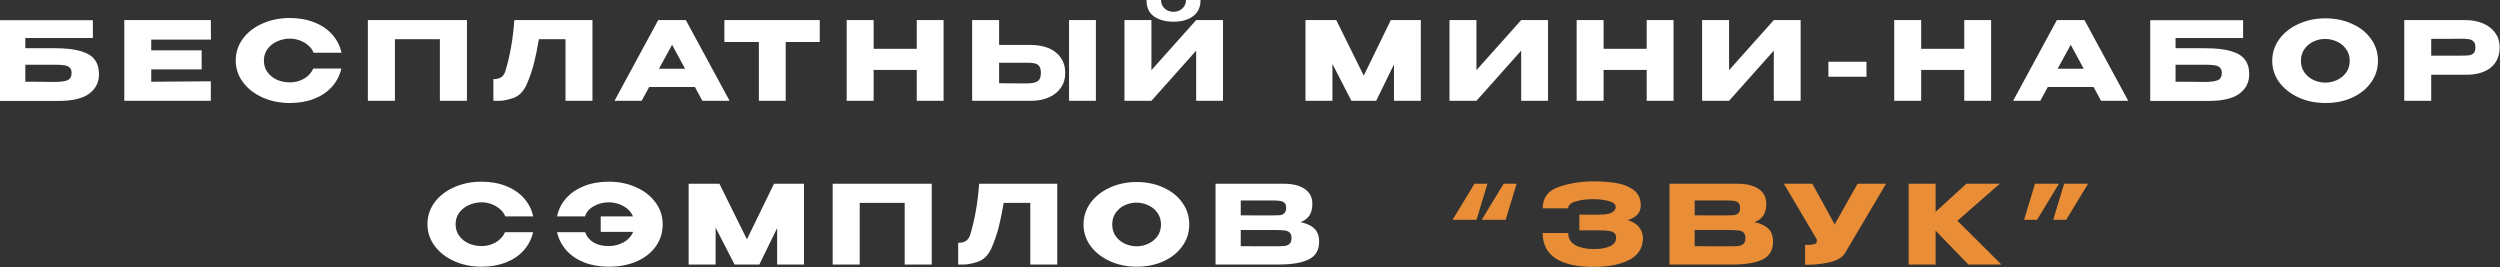 <?xml version="1.0" encoding="UTF-8"?> <svg xmlns="http://www.w3.org/2000/svg" width="2291" height="245" viewBox="0 0 2291 245" fill="none"><rect x="0" y="0" width="2291" height="245" fill="#333333" stroke="none"/><path d="M50.6 44.2C60.4 44.2 68.234 45.1 74.1 46.9C80.034 48.634 84.267 51.234 86.8 54.7C89.4 58.167 90.7 62.567 90.7 67.9V68.2C90.7 75.4 87.767 81.234 81.9 85.7C76.1 90.167 66.7 92.434 53.7 92.5H0V18.5H85.1V34.8H23.2V44.2H50.6ZM49.7 75.1C55.367 75.1 59.434 74.567 61.9 73.5C64.367 72.367 65.6 70.134 65.6 66.8C65.6 64.6 65 62.967 63.8 61.9C62.667 60.767 61 60.067 58.8 59.8C56.667 59.467 53.634 59.3 49.7 59.3H49.6H23.2V74.9C35.734 74.9 43.734 74.967 47.2 75.1H49.7ZM184.799 63.6H138.599V74.9L193.199 74.5V92.4H113.899V18.4H193.199L193.299 36.3H138.599V46.1H184.799V63.6ZM216.032 55.5C216.032 48.1 218.198 41.434 222.532 35.5C226.932 29.567 232.898 24.934 240.432 21.6C248.032 18.2 256.432 16.5 265.632 16.5C273.898 16.5 281.365 17.834 288.032 20.5C294.698 23.1 300.165 26.8 304.432 31.6C308.698 36.334 311.532 41.9 312.932 48.3H287.332C286.332 45.634 284.632 43.334 282.232 41.4C279.898 39.4 277.265 37.9 274.332 36.9C271.398 35.9 268.532 35.4 265.732 35.4C261.798 35.4 257.965 36.2 254.232 37.8C250.565 39.4 247.565 41.734 245.232 44.8C242.965 47.8 241.832 51.367 241.832 55.5C241.832 59.634 242.965 63.234 245.232 66.3C247.498 69.3 250.432 71.6 254.032 73.2C257.698 74.734 261.598 75.5 265.732 75.5C270.332 75.5 274.565 74.4 278.432 72.2C282.365 70 285.265 66.867 287.132 62.8H312.832C311.365 69.134 308.498 74.7 304.232 79.5C299.965 84.234 294.532 87.9 287.932 90.5C281.332 93.1 273.898 94.4 265.632 94.4C256.498 94.4 248.132 92.7 240.532 89.3C232.998 85.9 227.032 81.234 222.632 75.3C218.232 69.367 216.032 62.767 216.032 55.5ZM427.906 18.4V92.4H403.106V35.9H361.906V92.4H337.106V18.4H427.906ZM542.929 18.4V92.4H518.229V35.9H493.829C492.363 44.634 490.829 52.134 489.229 58.4C487.629 64.6 485.363 71.1 482.429 77.9C479.429 84.234 475.229 88.267 469.829 90C464.496 91.667 460.296 92.467 457.229 92.4C454.229 92.4 452.529 92.4 452.129 92.4V72.5C455.329 72.5 457.763 71.9 459.429 70.7C461.096 69.434 462.296 67.7 463.029 65.5C467.363 51.367 470.129 35.667 471.329 18.4H542.929ZM668.602 92.4H643.702L636.802 79.7H594.902L588.002 92.4H563.102L603.202 18.4H628.502L668.602 92.4ZM615.902 41L603.902 63H627.802L615.902 41ZM663.825 38.4V18.4H751.225L663.825 38.4ZM751.225 18.4V38.5H720.025V92.4H695.425V38.5H663.825V18.4H751.225ZM800.603 44.7H840.103V18.4H864.703V92.4H840.103V64.1H800.603V92.4H775.903V18.4H800.603V44.7ZM944.575 41.2C950.909 41.2 956.442 42.2 961.175 44.2C965.909 46.2 969.575 49.134 972.175 53C974.842 56.867 976.175 61.5 976.175 66.9V67.3C976.175 72.234 974.842 76.6 972.175 80.4C969.575 84.2 965.875 87.167 961.075 89.3C956.342 91.367 950.875 92.4 944.675 92.4H890.875V18.4H915.575V41.2H944.575ZM979.675 92.4V18.4H1004.28V92.4H979.675ZM941.575 76.4C945.709 76.4 948.775 75.767 950.775 74.5C952.842 73.234 953.875 70.667 953.875 66.8C953.875 64.067 953.375 62.034 952.375 60.7C951.375 59.367 950.042 58.5 948.375 58.1C946.709 57.7 944.442 57.5 941.575 57.5H941.475H915.575V76.3C923.442 76.3 928.942 76.334 932.075 76.4C935.275 76.4 937.442 76.4 938.575 76.4H941.575ZM1075.56 19.9C1068.09 19.9 1062.06 18.267 1057.46 15C1052.86 11.667 1050.59 6.667 1050.66 0H1063.96C1063.96 3.067 1065.02 5.634 1067.16 7.7C1069.36 9.767 1072.12 10.8 1075.46 10.8C1078.72 10.8 1081.42 9.767 1083.56 7.7C1085.76 5.634 1086.86 3.067 1086.86 0H1100.16C1100.16 6.6 1097.86 11.567 1093.26 14.9C1088.72 18.234 1082.82 19.9 1075.56 19.9ZM1055.16 64.3L1096.16 18.4H1120.76V92.4H1096.16V46.4L1055.16 92.4H1030.46V18.4H1055.16V64.3ZM1302.04 18.4V92.4H1277.44V59L1261.14 92.4H1238.44L1221.04 58.6V92.4H1196.34V18.4H1224.54L1249.74 69.3L1274.54 18.4H1302.04ZM1353.01 18.4V64.3L1394.01 18.4H1418.61V92.4H1394.01V46.4L1353.01 92.4H1328.31V18.4H1353.01ZM1469.54 44.7H1509.04V18.4H1533.64V92.4H1509.04V64.1H1469.54V92.4H1444.84V18.4H1469.54V44.7ZM1584.51 18.4V64.3L1625.51 18.4H1650.11V92.4H1625.51V46.4L1584.51 92.4H1559.81V18.4H1584.51ZM1675.55 70.3V56.6H1710.45V70.3H1675.55ZM1760.55 44.7H1800.05V18.4H1824.65V92.4H1800.05V64.1H1760.55V92.4H1735.85V18.4H1760.55V44.7ZM1950.32 92.4H1925.42L1918.52 79.7H1876.62L1869.72 92.4H1844.82L1884.92 18.4H1910.22L1950.32 92.4ZM1897.62 41L1885.62 63H1909.52L1897.62 41ZM2021.08 44.2C2030.88 44.2 2038.72 45.1 2044.58 46.9C2050.52 48.634 2054.75 51.234 2057.28 54.7C2059.88 58.167 2061.18 62.567 2061.18 67.9V68.2C2061.18 75.4 2058.25 81.234 2052.38 85.7C2046.58 90.167 2037.18 92.434 2024.18 92.5H1970.48V18.5H2055.58V34.8H1993.68V44.2H2021.08ZM2020.18 75.1C2025.85 75.1 2029.92 74.567 2032.38 73.5C2034.85 72.367 2036.08 70.134 2036.08 66.8C2036.08 64.6 2035.48 62.967 2034.28 61.9C2033.15 60.767 2031.48 60.067 2029.28 59.8C2027.15 59.467 2024.12 59.3 2020.18 59.3H2020.08H1993.68V74.9C2006.22 74.9 2014.22 74.967 2017.68 75.1H2020.18ZM2130.88 16.8C2140.02 16.8 2148.25 18.5 2155.58 21.9C2162.98 25.234 2168.75 29.867 2172.88 35.8C2177.08 41.667 2179.18 48.3 2179.18 55.7C2179.18 63.034 2177.08 69.634 2172.88 75.5C2168.75 81.367 2163.02 86 2155.68 89.4C2148.35 92.734 2140.12 94.4 2130.98 94.4C2122.18 94.4 2114.05 92.734 2106.58 89.4C2099.12 86 2093.18 81.367 2088.78 75.5C2084.45 69.567 2082.28 62.967 2082.28 55.7C2082.28 48.367 2084.45 41.734 2088.78 35.8C2093.18 29.867 2099.08 25.234 2106.48 21.9C2113.95 18.5 2122.08 16.8 2130.88 16.8ZM2130.98 75.7C2134.72 75.7 2138.28 74.9 2141.68 73.3C2145.15 71.7 2147.95 69.4 2150.08 66.4C2152.22 63.4 2153.28 59.834 2153.28 55.7C2153.28 51.567 2152.18 48 2149.98 45C2147.85 41.934 2145.05 39.634 2141.58 38.1C2138.12 36.5 2134.52 35.7 2130.78 35.7C2126.98 35.7 2123.38 36.5 2119.98 38.1C2116.58 39.7 2113.82 42.034 2111.68 45.1C2109.62 48.1 2108.58 51.634 2108.58 55.7C2108.58 59.834 2109.65 63.4 2111.78 66.4C2113.92 69.4 2116.68 71.7 2120.08 73.3C2123.55 74.9 2127.18 75.7 2130.98 75.7ZM2259.16 18.4C2265.36 18.4 2270.83 19.434 2275.56 21.5C2280.36 23.567 2284.06 26.467 2286.66 30.2C2289.33 33.867 2290.66 38.134 2290.66 43V43.4C2290.66 51.4 2287.93 57.6 2282.46 62C2277 66.334 2269.53 68.5 2260.06 68.5H2227.96V92.4H2203.26V18.4H2259.16ZM2254.76 51C2258.23 51 2260.8 50.9 2262.46 50.7C2264.2 50.5 2265.63 49.867 2266.76 48.8C2267.9 47.734 2268.46 45.967 2268.46 43.5C2268.46 40.967 2267.9 39.134 2266.76 38C2265.63 36.867 2264.16 36.167 2262.36 35.9C2260.56 35.634 2258.03 35.5 2254.76 35.5H2251.46C2250.13 35.5 2247.8 35.534 2244.46 35.6C2241.13 35.6 2235.63 35.6 2227.96 35.6V51H2254.66H2254.76ZM391.713 205.5C391.713 198.1 393.88 191.434 398.213 185.5C402.613 179.567 408.58 174.934 416.113 171.6C423.713 168.2 432.113 166.5 441.313 166.5C449.58 166.5 457.047 167.834 463.713 170.5C470.38 173.1 475.847 176.8 480.113 181.6C484.38 186.334 487.213 191.9 488.613 198.3H463.013C462.013 195.634 460.313 193.334 457.913 191.4C455.58 189.4 452.947 187.9 450.013 186.9C447.08 185.9 444.213 185.4 441.413 185.4C437.48 185.4 433.647 186.2 429.913 187.8C426.247 189.4 423.247 191.734 420.913 194.8C418.647 197.8 417.513 201.367 417.513 205.5C417.513 209.634 418.647 213.234 420.913 216.3C423.18 219.3 426.113 221.6 429.713 223.2C433.38 224.734 437.28 225.5 441.413 225.5C446.013 225.5 450.247 224.4 454.113 222.2C458.047 220 460.947 216.867 462.813 212.8H488.513C487.047 219.134 484.18 224.7 479.913 229.5C475.647 234.234 470.213 237.9 463.613 240.5C457.013 243.1 449.58 244.4 441.313 244.4C432.18 244.4 423.813 242.7 416.213 239.3C408.68 235.9 402.713 231.234 398.313 225.3C393.913 219.367 391.713 212.767 391.713 205.5ZM607.288 205.5C607.288 212.9 605.254 219.567 601.188 225.5C597.121 231.367 591.321 236 583.788 239.4C576.321 242.734 567.654 244.4 557.788 244.4C549.521 244.4 542.054 243.1 535.388 240.5C528.788 237.9 523.354 234.234 519.088 229.5C514.821 224.7 511.954 219.134 510.488 212.8H536.188C537.721 216.934 540.354 220.1 544.088 222.3C547.821 224.434 552.354 225.5 557.688 225.5C562.621 225.5 567.188 224.367 571.388 222.1C575.588 219.767 578.521 216.567 580.188 212.5H550.488V198.3H580.088C578.354 194.234 575.388 191.067 571.188 188.8C566.988 186.534 562.488 185.4 557.688 185.4C552.954 185.4 548.488 186.567 544.288 188.9C540.088 191.167 537.354 194.3 536.088 198.3H510.488C511.821 191.9 514.621 186.334 518.888 181.6C523.154 176.8 528.621 173.1 535.288 170.5C541.954 167.834 549.454 166.5 557.788 166.5C566.988 166.5 575.354 168.2 582.888 171.6C590.421 174.934 596.354 179.567 600.688 185.5C605.088 191.434 607.288 198.1 607.288 205.5ZM736.78 168.4V242.4H712.18V209L695.88 242.4H673.18L655.78 208.6V242.4H631.08V168.4H659.28L684.48 219.3L709.28 168.4H736.78ZM853.845 168.4V242.4H829.045V185.9H787.845V242.4H763.045V168.4H853.845ZM968.869 168.4V242.4H944.169V185.9H919.769C918.302 194.634 916.769 202.134 915.169 208.4C913.569 214.6 911.302 221.1 908.369 227.9C905.369 234.234 901.169 238.267 895.769 240C890.435 241.667 886.235 242.467 883.169 242.4C880.169 242.4 878.469 242.4 878.069 242.4V222.5C881.269 222.5 883.702 221.9 885.369 220.7C887.035 219.434 888.235 217.7 888.969 215.5C893.302 201.367 896.069 185.667 897.269 168.4H968.869ZM1041.54 166.8C1050.67 166.8 1058.91 168.5 1066.24 171.9C1073.64 175.234 1079.41 179.867 1083.54 185.8C1087.74 191.667 1089.84 198.3 1089.84 205.7C1089.84 213.034 1087.74 219.634 1083.54 225.5C1079.41 231.367 1073.67 236 1066.34 239.4C1059.01 242.734 1050.77 244.4 1041.64 244.4C1032.84 244.4 1024.71 242.734 1017.24 239.4C1009.77 236 1003.84 231.367 999.441 225.5C995.108 219.567 992.941 212.967 992.941 205.7C992.941 198.367 995.108 191.734 999.441 185.8C1003.84 179.867 1009.74 175.234 1017.14 171.9C1024.61 168.5 1032.74 166.8 1041.54 166.8ZM1041.64 225.7C1045.37 225.7 1048.94 224.9 1052.34 223.3C1055.81 221.7 1058.61 219.4 1060.74 216.4C1062.87 213.4 1063.94 209.834 1063.94 205.7C1063.94 201.567 1062.84 198 1060.64 195C1058.51 191.934 1055.71 189.634 1052.24 188.1C1048.77 186.5 1045.17 185.7 1041.44 185.7C1037.64 185.7 1034.04 186.5 1030.64 188.1C1027.24 189.7 1024.47 192.034 1022.34 195.1C1020.27 198.1 1019.24 201.634 1019.24 205.7C1019.24 209.834 1020.31 213.4 1022.44 216.4C1024.57 219.4 1027.34 221.7 1030.74 223.3C1034.21 224.9 1037.84 225.7 1041.64 225.7ZM1191.82 203.6C1197.42 204.734 1201.65 206.7 1204.52 209.5C1207.39 212.234 1208.82 216.167 1208.82 221.3V221.7C1208.82 229.234 1205.69 234.567 1199.42 237.7C1193.22 240.767 1184.29 242.334 1172.62 242.4H1172.42H1168.52H1113.92V168.4H1177.22C1184.95 168.467 1191.12 170.067 1195.72 173.2C1200.32 176.334 1202.62 180.767 1202.62 186.5V186.9C1202.62 191.234 1201.72 194.767 1199.92 197.5C1198.12 200.234 1195.42 202.267 1191.82 203.6ZM1165.62 197.4C1168.95 197.4 1171.39 197.334 1172.92 197.2C1174.52 197 1175.85 196.4 1176.92 195.4C1178.05 194.4 1178.62 192.734 1178.62 190.4C1178.62 188.267 1178.09 186.734 1177.02 185.8C1175.95 184.867 1174.59 184.3 1172.92 184.1C1171.25 183.834 1168.82 183.7 1165.62 183.7H1165.52H1137.02V197.3C1143.89 197.3 1148.42 197.334 1150.62 197.4H1155.42H1165.62ZM1168.92 225.7C1172.65 225.7 1175.45 225.6 1177.32 225.4C1179.19 225.134 1180.69 224.467 1181.82 223.4C1182.95 222.267 1183.52 220.5 1183.52 218.1C1183.52 215.767 1182.95 214.1 1181.82 213.1C1180.69 212.034 1179.19 211.4 1177.32 211.2C1175.45 210.934 1172.65 210.8 1168.92 210.8H1168.82H1137.02V225.6C1146.42 225.6 1153.09 225.634 1157.02 225.7C1161.02 225.7 1163.75 225.7 1165.22 225.7H1168.92Z" fill="white"></path><path d="M1353.09 201.4H1331.19L1351.19 168.4H1363.09L1353.09 201.4ZM1379.79 201.4H1357.89L1377.89 168.4H1389.79L1379.79 201.4ZM1505.61 217.9C1505.55 227.167 1501.35 233.934 1493.01 238.2C1484.68 242.467 1473.81 244.6 1460.41 244.6C1445.28 244.6 1433.71 242.034 1425.71 236.9C1417.71 231.7 1413.71 223.9 1413.71 213.5H1437.11C1437.11 218.634 1439.38 222.4 1443.91 224.8C1448.45 227.134 1453.95 228.267 1460.41 228.2C1466.08 228.334 1470.91 227.567 1474.91 225.9C1478.91 224.234 1480.95 221.567 1481.01 217.9C1481.01 216.034 1480.51 214.634 1479.51 213.7C1478.51 212.7 1476.95 212.034 1474.81 211.7C1472.68 211.3 1469.68 211.1 1465.81 211.1H1447.31V196.7H1465.81C1471.15 196.7 1474.95 196.034 1477.21 194.7C1479.48 193.367 1480.61 191.734 1480.61 189.8C1480.61 187.334 1478.65 185.534 1474.71 184.4C1470.85 183.2 1466.08 182.567 1460.41 182.5C1453.95 182.5 1448.45 183.2 1443.91 184.6C1439.38 185.934 1437.11 188.034 1437.11 190.9H1413.71C1413.71 181.3 1418.55 174.8 1428.21 171.4C1437.95 167.934 1448.68 166.2 1460.41 166.2C1467.55 166.2 1474.18 166.667 1480.31 167.6C1486.51 168.467 1491.95 170.534 1496.61 173.8C1501.28 177.067 1503.61 181.9 1503.61 188.3C1503.61 194.834 1499.61 199.3 1491.61 201.7C1500.28 204.3 1504.95 209.634 1505.61 217.7V217.9ZM1607.8 203.6C1613.4 204.734 1617.63 206.7 1620.5 209.5C1623.36 212.234 1624.8 216.167 1624.8 221.3V221.7C1624.8 229.234 1621.66 234.567 1615.4 237.7C1609.2 240.767 1600.26 242.334 1588.6 242.4H1588.4H1584.5H1529.9V168.4H1593.2C1600.93 168.467 1607.1 170.067 1611.7 173.2C1616.3 176.334 1618.6 180.767 1618.6 186.5V186.9C1618.6 191.234 1617.7 194.767 1615.9 197.5C1614.1 200.234 1611.4 202.267 1607.8 203.6ZM1581.6 197.4C1584.93 197.4 1587.36 197.334 1588.9 197.2C1590.5 197 1591.83 196.4 1592.9 195.4C1594.03 194.4 1594.6 192.734 1594.6 190.4C1594.6 188.267 1594.06 186.734 1593 185.8C1591.93 184.867 1590.56 184.3 1588.9 184.1C1587.23 183.834 1584.8 183.7 1581.6 183.7H1581.5H1553V197.3C1559.86 197.3 1564.4 197.334 1566.6 197.4H1571.4H1581.6ZM1584.9 225.7C1588.63 225.7 1591.43 225.6 1593.3 225.4C1595.16 225.134 1596.66 224.467 1597.8 223.4C1598.93 222.267 1599.5 220.5 1599.5 218.1C1599.5 215.767 1598.93 214.1 1597.8 213.1C1596.66 212.034 1595.16 211.4 1593.3 211.2C1591.43 210.934 1588.63 210.8 1584.9 210.8H1584.8H1553V225.6C1562.4 225.6 1569.06 225.634 1573 225.7C1577 225.7 1579.73 225.7 1581.2 225.7H1584.9ZM1728.38 168.4L1691.18 231.2C1688.78 235.667 1683.91 238.734 1676.58 240.4C1669.31 242 1661.85 242.734 1654.18 242.6V224.5C1657.85 224.5 1660.45 224.3 1661.98 223.9C1663.58 223.5 1664.48 223 1664.68 222.4C1664.95 221.8 1665.05 220.834 1664.98 219.5L1634.78 168.4H1660.88L1681.28 205.6L1702.28 168.4H1728.38ZM1793.8 202.3L1834.1 242.4H1803.8L1773.8 211.4V242.4H1749.1V168.4H1773.8V194.1L1802 168.4H1832.6L1793.8 202.3ZM1864.88 168.4H1886.78L1866.78 201.4H1854.88L1864.88 168.4ZM1891.58 168.4H1913.48L1893.48 201.4H1881.58L1891.58 168.4Z" fill="#E98E37"></path></svg> 